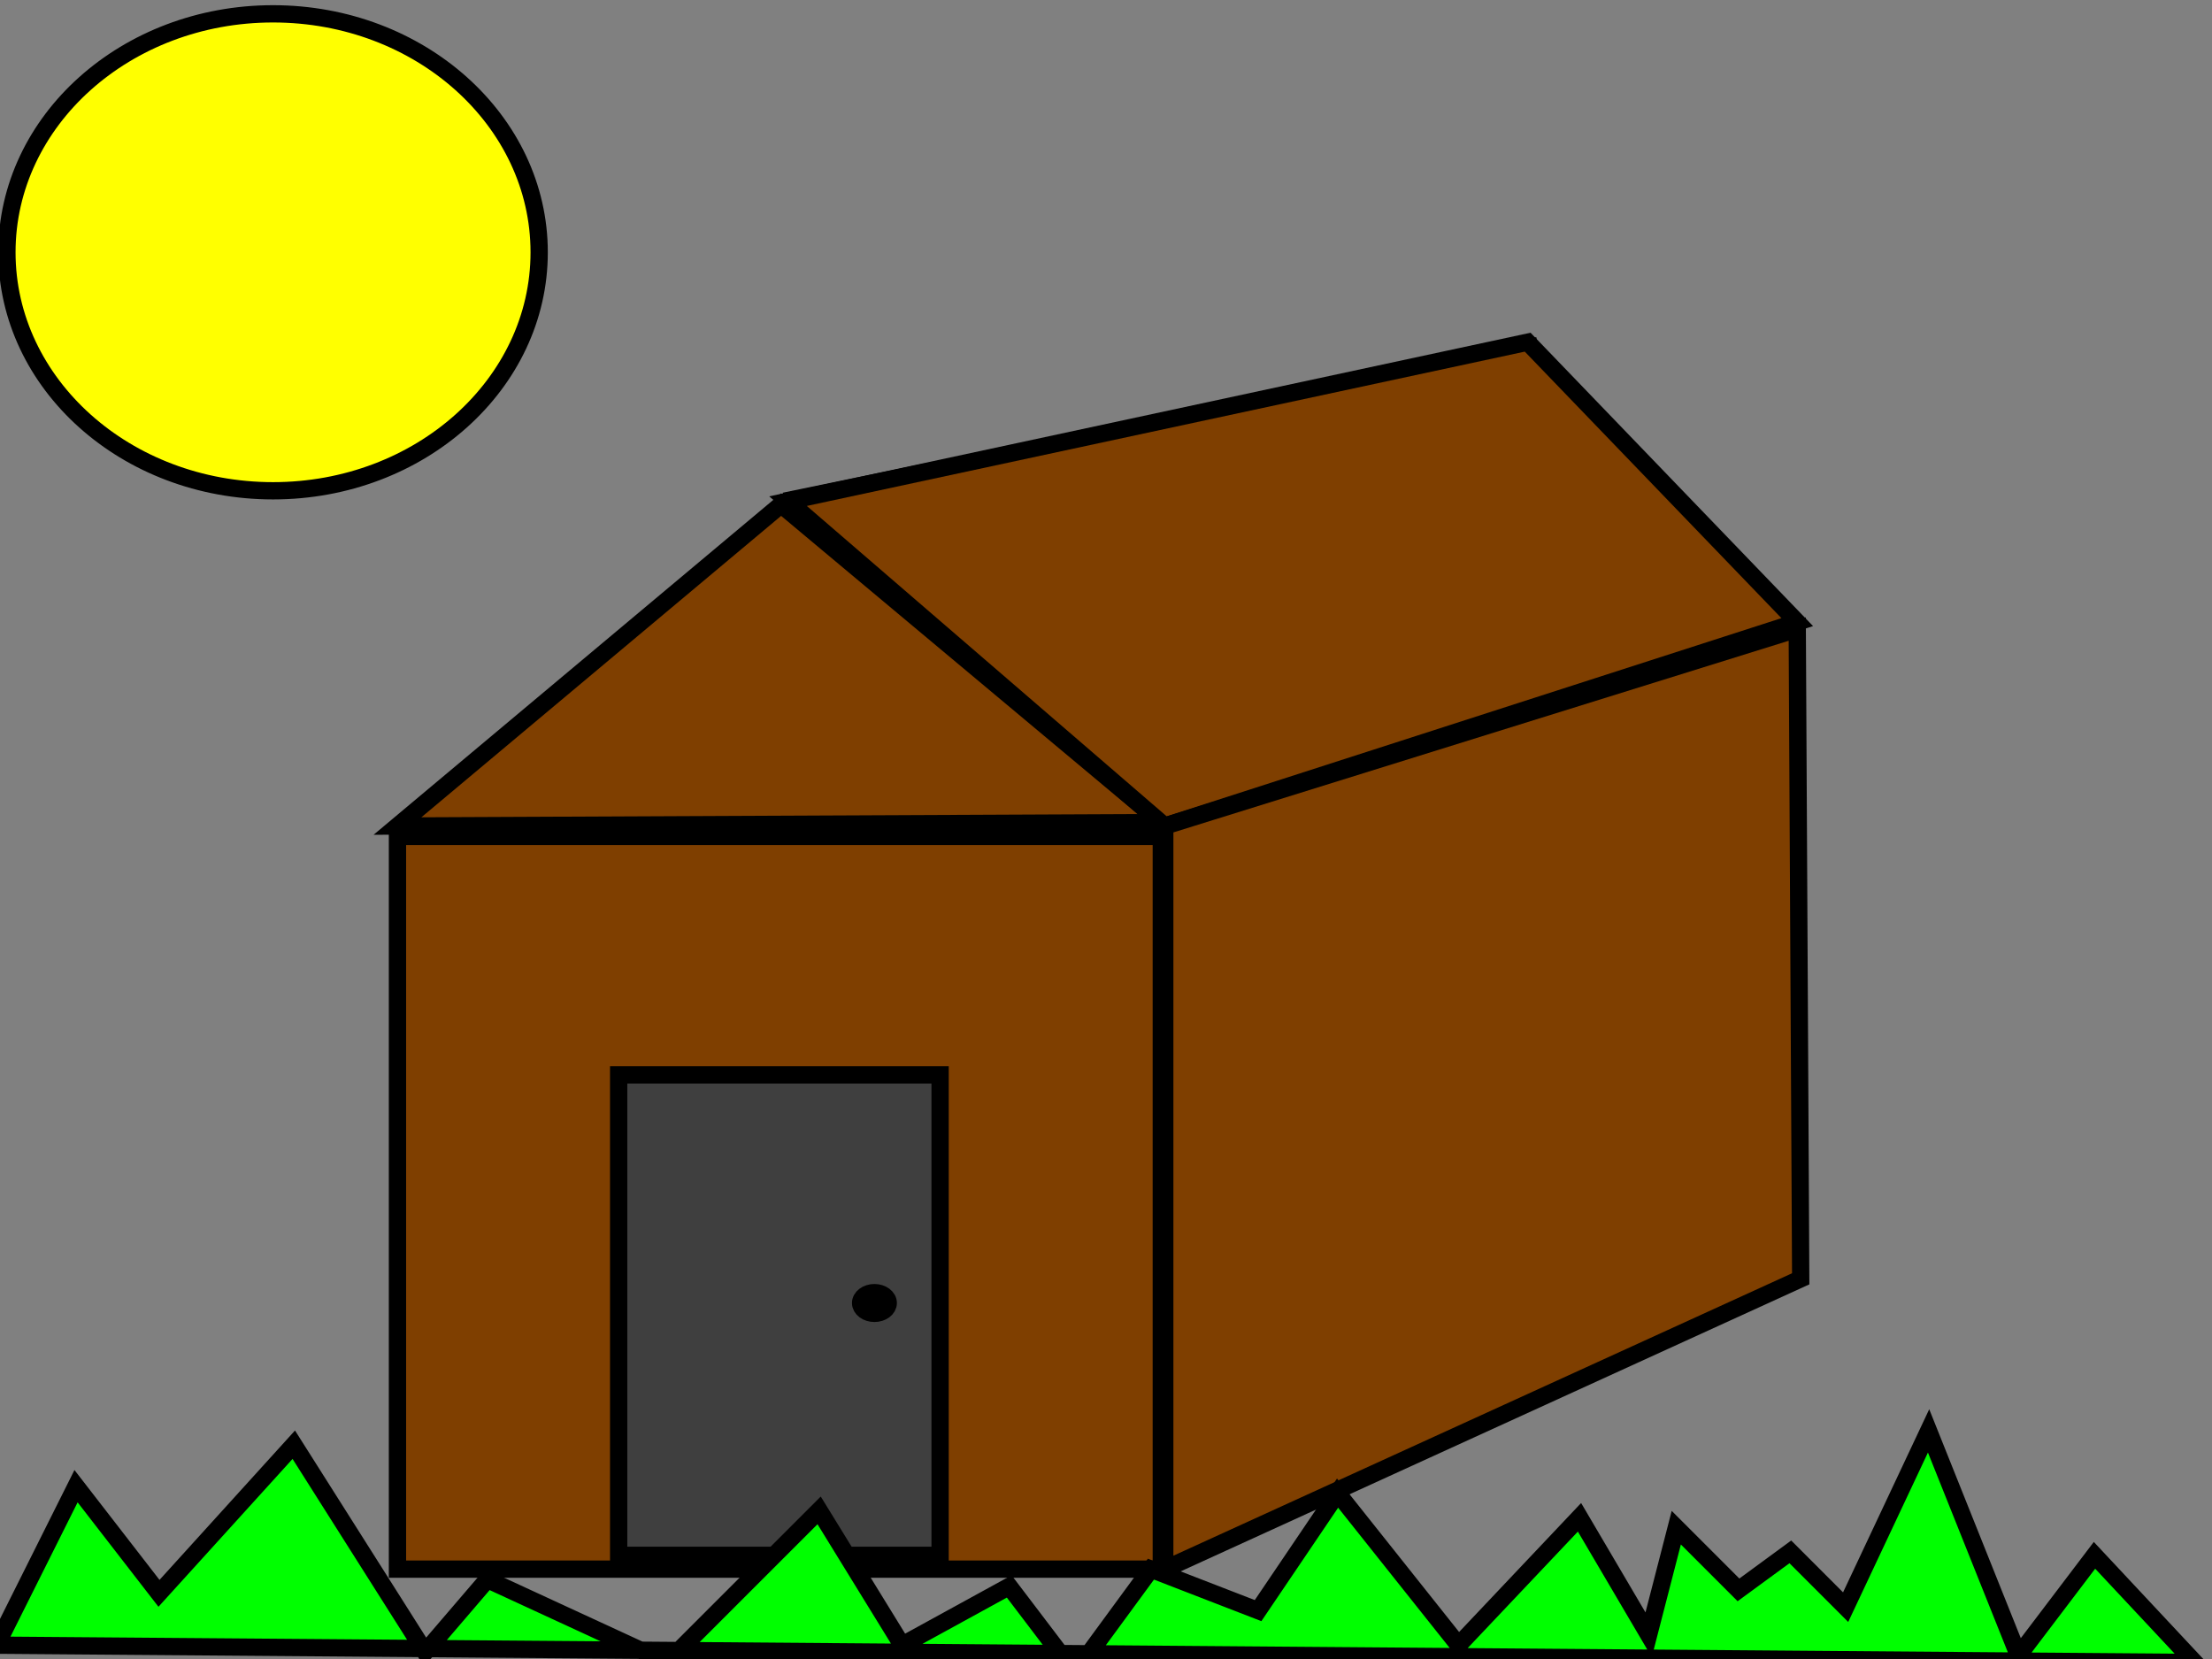 <?xml version="1.0"?><svg width="640" height="480" xmlns="http://www.w3.org/2000/svg">
 <rect width="100%" height="100%" fill="#808080" stroke="none"/>
 <!-- Created with SVG-edit - http://svg-edit.googlecode.com/ -->
 <g>
  <title>Layer 1</title>
  <rect id="svg_2" height="212" width="221" y="242" x="115" stroke-width="5" stroke="#000000" fill="#7f3f00"/>
  <path id="svg_3" d="m115,239l111,-93l110,92l-221,1z" stroke-linecap="null" stroke-linejoin="null" stroke-dasharray="null" stroke-width="5" stroke="#000000" fill="#7f3f00"/>
  <line id="svg_4" y2="100" x2="445" y1="145" x1="227" stroke-linecap="null" stroke-linejoin="null" stroke-dasharray="null" stroke-width="5" stroke="#000000" fill="none"/>
  <path id="svg_5" d="m442,99l78,81l-183,59l-109,-94l214,-46z" stroke-linecap="null" stroke-linejoin="null" stroke-dasharray="null" stroke-width="5" stroke="#000000" fill="#7f3f00"/>
  <path id="svg_6" d="m520,182l1,188l-184,84l0,-215l183,-57z" stroke-linecap="null" stroke-linejoin="null" stroke-dasharray="null" stroke-width="5" stroke="#000000" fill="#7f3f00"/>
  <rect id="svg_7" height="139" width="93" y="311" x="179" stroke-linecap="null" stroke-linejoin="null" stroke-dasharray="null" stroke-width="5" stroke="#000000" fill="#3f3f3f"/>
  <ellipse ry="3" rx="4" id="svg_8" cy="377" cx="253" stroke-linecap="null" stroke-linejoin="null" stroke-dasharray="null" stroke-width="5" stroke="#000000" fill="#000000"/>
  <ellipse id="svg_9" cy="376" cx="253" stroke-linecap="null" stroke-linejoin="null" stroke-dasharray="null" stroke-width="5" stroke="#000000" fill="#000000"/>
  <ellipse id="svg_10" cy="376" cx="253" stroke-linecap="null" stroke-linejoin="null" stroke-dasharray="null" stroke-width="5" stroke="#000000" fill="#000000"/>
  <ellipse id="svg_11" cy="377" cx="253" stroke-linecap="null" stroke-linejoin="null" stroke-dasharray="null" stroke-width="5" stroke="#000000" fill="#000000"/>
  <ellipse id="svg_15" cy="52" cx="101" stroke-linecap="null" stroke-linejoin="null" stroke-dasharray="null" stroke-width="5" stroke="#000000" fill="#ffff00"/>
  <ellipse id="svg_16" cy="73" cx="26" stroke-linecap="null" stroke-linejoin="null" stroke-dasharray="null" stroke-width="5" stroke="#000000" fill="#ffff00"/>
  <path id="svg_17" d="m-1,476l23,-46l24,31l39,-43l38,60l18,-21l52,24l44,-44l24,39l31,-17l19,25l22,-30l31,12l23,-34l35,44l35,-37l20,34l8,-31l18,18l15,-11l16,16l24,-51l26,65l22,-29l29,31l-636,-5z" stroke-linecap="null" stroke-linejoin="null" stroke-dasharray="null" stroke-width="5" stroke="#000000" fill="#00ff00"/>
  <ellipse ry="69" rx="77" id="svg_23" cy="73" cx="79" stroke-linecap="null" stroke-linejoin="null" stroke-dasharray="null" stroke-width="5" stroke="#000000" fill="#ffff00"/>
 </g>
</svg>